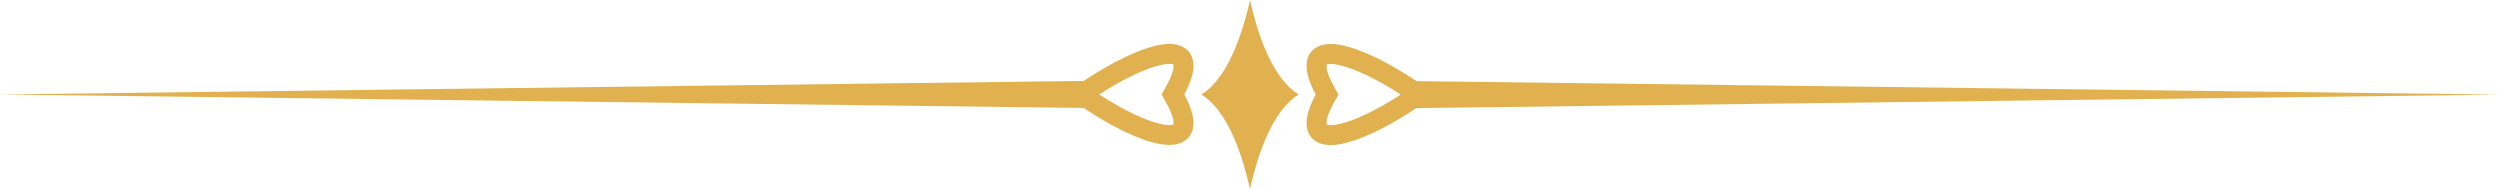 <?xml version="1.0" encoding="UTF-8"?>
<svg id="Layer_2" data-name="Layer 2" xmlns="http://www.w3.org/2000/svg" viewBox="0 0 337.66 25.52">
  <defs>
    <style>
      .cls-1 {
        fill: #e1b14f;
        fill-rule: evenodd;
        stroke-width: 0px;
      }
    </style>
  </defs>
  <g id="Layer_1-2" data-name="Layer 1">
    <g>
      <path class="cls-1" d="m191.3,10.94c-3.73-2.5-7.51-4.34-10.13-4.84-1.17-.23-2.18-.21-2.96.11-1.06.43-1.67,1.23-1.74,2.5-.05,1,.33,2.35,1.23,4.06-.91,1.72-1.29,3.06-1.23,4.06.07,1.26.69,2.07,1.74,2.5.78.32,1.8.34,2.96.11,2.62-.51,6.39-2.33,10.13-4.84l146.36-1.82-146.36-1.82Zm-10.63,5.86c-.67.12-1.18.15-1.45.03-.03-.01-.05-.05-.05-.15-.04-.63.34-1.69,1.23-3.24l.38-.67-.38-.67c-.89-1.55-1.28-2.61-1.23-3.24,0-.1.03-.14.05-.15.27-.11.78-.1,1.45.03,2.14.43,5.28,1.93,8.52,4.03-3.24,2.1-6.38,3.62-8.52,4.03Z"/>
      <path class="cls-1" d="m159.45,6.2c-.78-.32-1.8-.34-2.96-.11-2.61.51-6.38,2.35-10.13,4.84L0,12.76l146.36,1.82c3.75,2.51,7.52,4.34,10.13,4.84,1.17.23,2.18.21,2.96-.11,1.06-.43,1.67-1.23,1.74-2.5.05-1-.32-2.35-1.23-4.06.92-1.72,1.29-3.06,1.23-4.06-.07-1.26-.69-2.07-1.74-2.5Zm-2.18,7.23c.89,1.55,1.28,2.61,1.23,3.24,0,.1-.01.14-.04.15-.29.12-.8.1-1.47-.03-2.14-.41-5.28-1.93-8.52-4.03,3.24-2.1,6.38-3.61,8.52-4.03.67-.12,1.18-.14,1.47-.03.03.01.04.05.04.15.04.63-.34,1.69-1.23,3.24l-.38.67.38.67Z"/>
      <path class="cls-1" d="m169.32,2.02c-.18-.66-.34-1.33-.49-2.02-.15.69-.32,1.36-.49,2.02-1.14,4.24-3.05,8.89-6.08,10.74,3.03,1.85,4.94,6.5,6.08,10.76.18.66.34,1.33.49,2,.15-.67.32-1.34.49-2,1.14-4.25,3.05-8.9,6.08-10.76-3.03-1.85-4.94-6.5-6.08-10.74Z"/>
    </g>
  </g>
</svg>